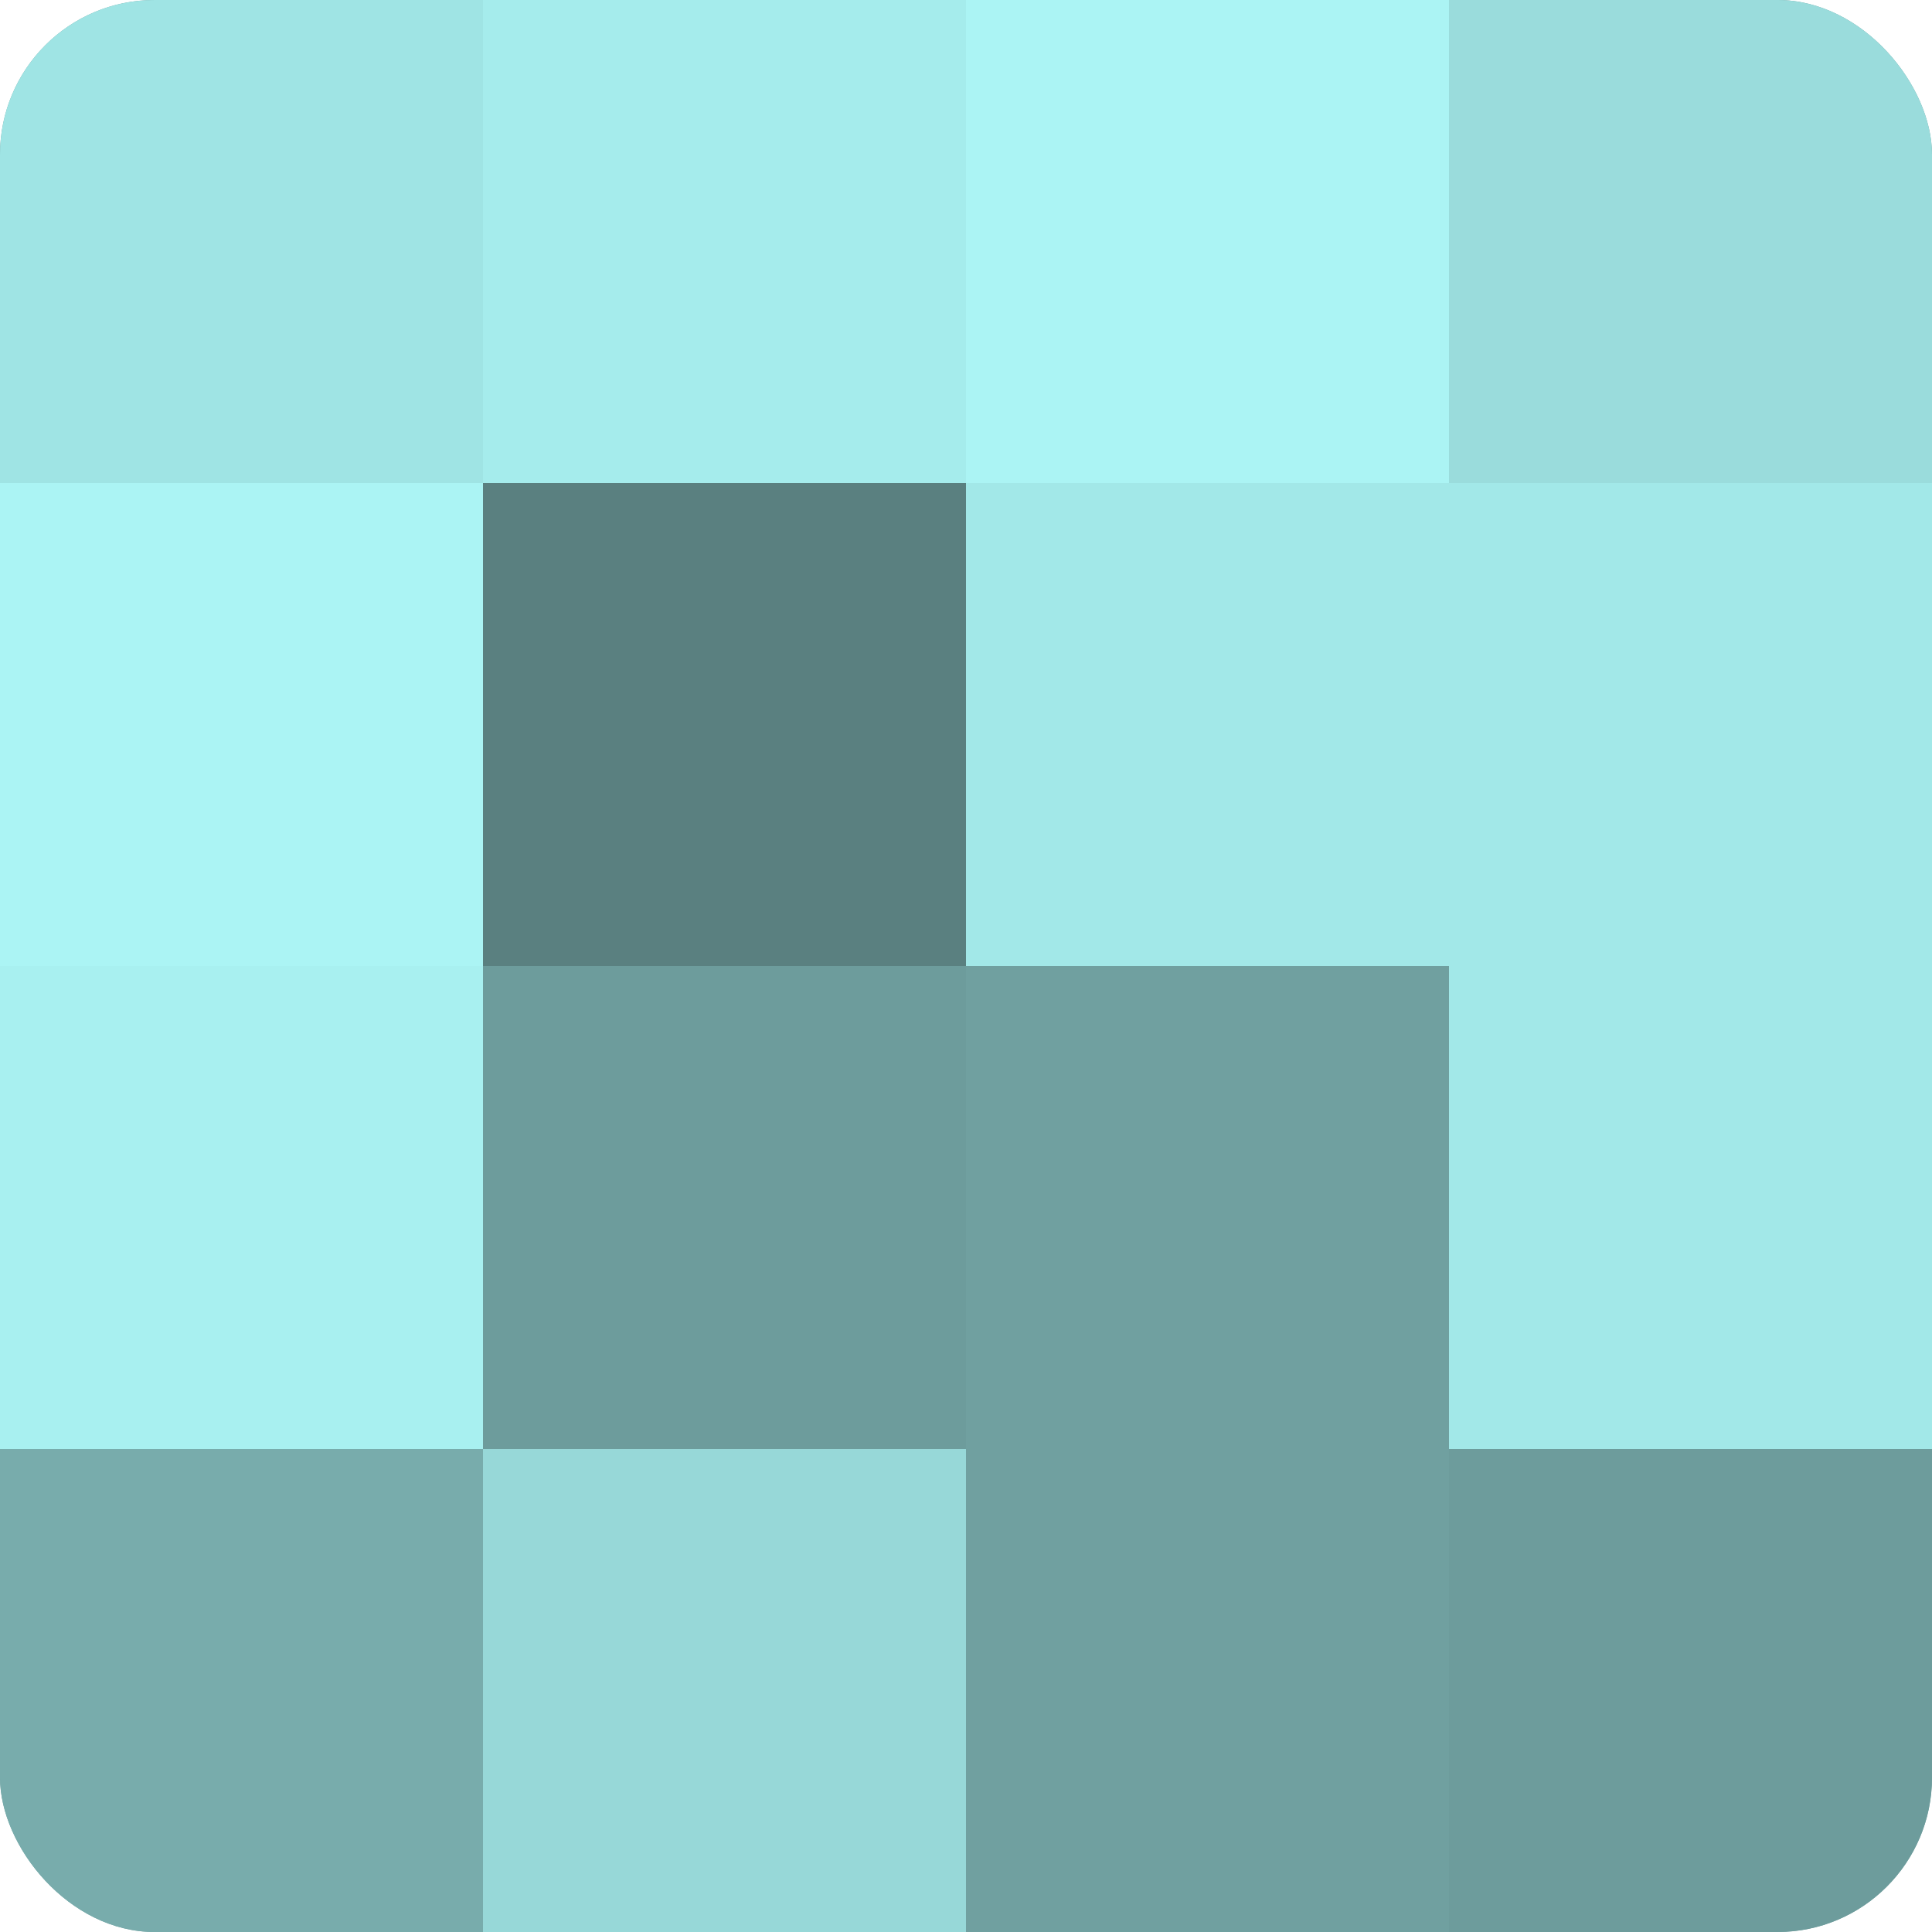 <?xml version="1.0" encoding="UTF-8"?>
<svg xmlns="http://www.w3.org/2000/svg" width="60" height="60" viewBox="0 0 100 100" preserveAspectRatio="xMidYMid meet"><defs><clipPath id="c" width="100" height="100"><rect width="100" height="100" rx="8" ry="8"/></clipPath></defs><g clip-path="url(#c)"><rect width="100" height="100" fill="#70a0a0"/><rect width="25" height="25" fill="#9fe4e4"/><rect y="25" width="25" height="25" fill="#abf4f4"/><rect y="50" width="25" height="25" fill="#a8f0f0"/><rect y="75" width="25" height="25" fill="#78acac"/><rect x="25" width="25" height="25" fill="#a5ecec"/><rect x="25" y="25" width="25" height="25" fill="#5a8080"/><rect x="25" y="50" width="25" height="25" fill="#6d9c9c"/><rect x="25" y="75" width="25" height="25" fill="#97d8d8"/><rect x="50" width="25" height="25" fill="#abf4f4"/><rect x="50" y="25" width="25" height="25" fill="#a2e8e8"/><rect x="50" y="50" width="25" height="25" fill="#70a0a0"/><rect x="50" y="75" width="25" height="25" fill="#70a0a0"/><rect x="75" width="25" height="25" fill="#9adcdc"/><rect x="75" y="25" width="25" height="25" fill="#a2e8e8"/><rect x="75" y="50" width="25" height="25" fill="#a2e8e8"/><rect x="75" y="75" width="25" height="25" fill="#6d9c9c"/></g></svg>

